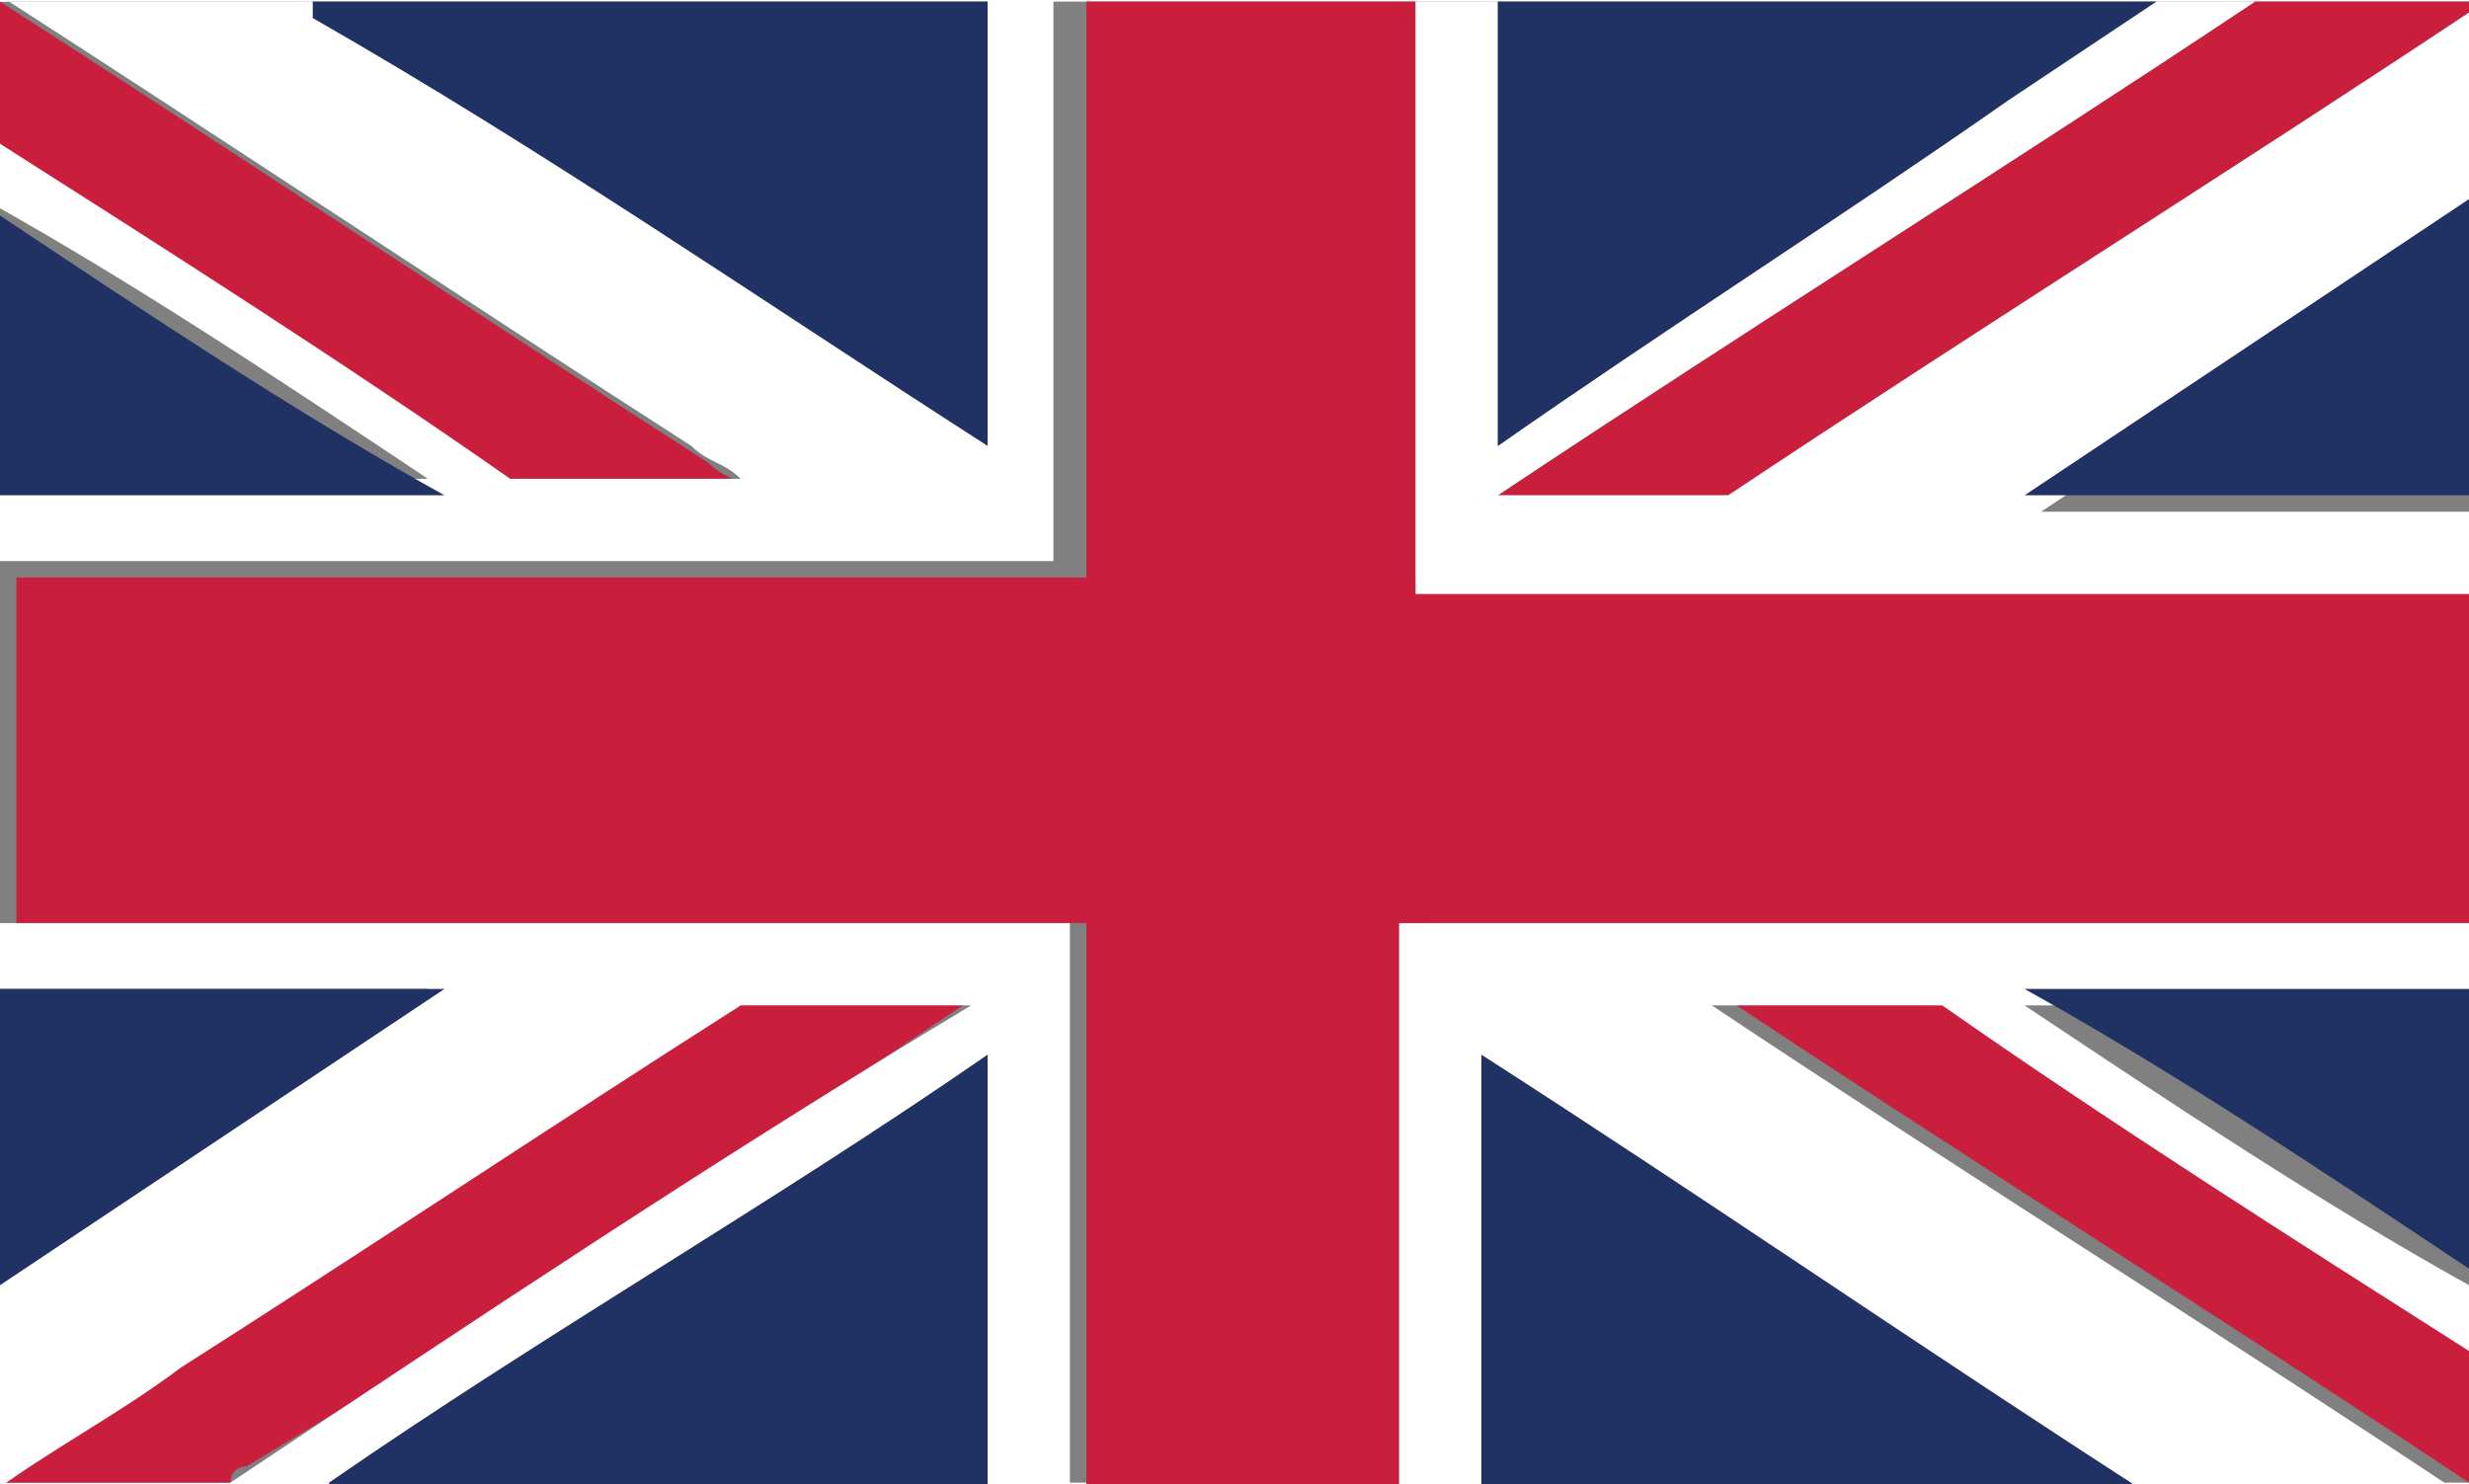 <?xml version="1.0" encoding="UTF-8"?>
<!DOCTYPE svg PUBLIC "-//W3C//DTD SVG 1.1//EN" "http://www.w3.org/Graphics/SVG/1.1/DTD/svg11.dtd">
<!-- Creator: CorelDRAW 2021.5 -->
<svg xmlns="http://www.w3.org/2000/svg" xml:space="preserve" width="1.693mm" height="1.018mm" version="1.1" style="shape-rendering:geometricPrecision; text-rendering:geometricPrecision; image-rendering:optimizeQuality; fill-rule:evenodd; clip-rule:evenodd"
viewBox="0 0 1.5 0.9"
 xmlns:xlink="http://www.w3.org/1999/xlink"
 xmlns:xodm="http://www.corel.com/coreldraw/odm/2003">
 <rect x="0" y="0" width="1.5" height="0.9" fill="#808080" stroke="none"/>
 <defs>
  <style type="text/css">
   <![CDATA[
    .fil2 {fill:#203264;fill-rule:nonzero}
    .fil0 {fill:#C91F3C;fill-rule:nonzero}
    .fil1 {fill:white;fill-rule:nonzero}
   ]]>
  </style>
 </defs>
 <g id="Katman_x0020_1">
  <g id="_1845787445632">
   <g id="__x0023_c91f3cff">
    <path class="fil0" d="M-0 0l0 0c0,0 0,0 0,0 0.14,0.09 0.29,0.19 0.43,0.28 0.01,0.01 0.02,0.01 0.03,0.02 -0.05,0 -0.09,0 -0.14,0 -0.11,-0.07 -0.22,-0.14 -0.32,-0.21l0 -0.09z"/>
    <path class="fil0" d="M0.65 0l0.21 0c0,0.12 -0,0.23 0,0.35 0.22,0 0.43,0 0.65,0l0 0.21 -0 0c-0.21,-0 -0.43,-0 -0.64,-0 -0,0.12 -0,0.23 -0,0.35l-0.21 0c0,-0.12 0,-0.23 0,-0.35 -0.22,0 -0.43,0 -0.65,0l0 -0.21c0.22,-0 0.43,0 0.65,-0 0,-0.12 0,-0.23 0,-0.35z"/>
    <path class="fil0" d="M1.37 0l0.14 0 -0 0c-0.15,0.1 -0.31,0.2 -0.46,0.3 -0.05,-0 -0.09,0 -0.14,-0 0.15,-0.1 0.31,-0.2 0.46,-0.3z"/>
    <path class="fil0" d="M0.46 0.6c0.05,-0 0.09,-0 0.14,-0 -0.15,0.1 -0.3,0.2 -0.45,0.29 -0,0 -0.01,0 -0.01,0.01l-0.14 0 0 -0c0.04,-0.03 0.08,-0.05 0.12,-0.08 0.11,-0.07 0.23,-0.15 0.34,-0.22z"/>
    <path class="fil0" d="M1.04 0.6c0.05,-0 0.09,-0 0.14,0 0.11,0.07 0.22,0.14 0.32,0.21l0 0.09c-0.15,-0.1 -0.31,-0.2 -0.46,-0.3z"/>
   </g>
   <g id="__x0023_ffffffff">
    <path class="fil1" d="M0 0l0.19 0c0,0 0,0 0,0 0.14,0.09 0.27,0.18 0.41,0.26 0,-0.09 -0,-0.18 0,-0.27l0.04 0c-0,0.12 0,0.23 -0,0.35 -0.22,0 -0.43,-0 -0.65,0l0 -0.05c0.09,0 0.18,0 0.27,-0 -0.09,-0.06 -0.18,-0.12 -0.27,-0.17l0 -0.04c0.11,0.07 0.22,0.14 0.32,0.21 0.05,-0 0.09,0 0.14,-0 -0.01,-0.01 -0.02,-0.01 -0.03,-0.02 -0.14,-0.09 -0.29,-0.19 -0.43,-0.28 -0,-0 -0,-0 -0,-0z"/>
    <path class="fil1" d="M0.86 0l0.05 0c-0,0.09 -0,0.18 0,0.27 0.1,-0.07 0.21,-0.14 0.31,-0.21 0.03,-0.02 0.06,-0.04 0.09,-0.06l-0 -0 0.06 0c-0.15,0.1 -0.31,0.2 -0.46,0.3 0.05,0 0.09,0 0.14,0 0.15,-0.1 0.31,-0.2 0.46,-0.3l0 -0 0 0 0 0.13c-0.09,0.06 -0.18,0.12 -0.27,0.18 0.09,0 0.18,0 0.27,0l0 0.05c-0.22,0 -0.43,0 -0.65,-0 -0,-0.12 -0,-0.23 -0,-0.35z"/>
    <path class="fil1" d="M-0 0.56c0.22,-0 0.43,0 0.65,-0 0,0.12 0,0.23 0,0.35l-0.05 0c0,-0.09 0,-0.18 0,-0.27 -0.13,0.09 -0.27,0.17 -0.4,0.26 -0,0 -0.01,0 -0.01,0.01l-0.06 0c0,-0 0.01,-0 0.01,-0.01 0.15,-0.1 0.3,-0.2 0.45,-0.29 -0.05,0 -0.09,-0 -0.14,0 -0.11,0.07 -0.23,0.15 -0.34,0.22 -0.04,0.03 -0.08,0.05 -0.12,0.08l0 -0.13c0.09,-0.06 0.18,-0.12 0.27,-0.18 -0.09,-0 -0.18,0 -0.27,-0l0 -0.04z"/>
    <path class="fil1" d="M0.86 0.56c0.21,0 0.43,-0 0.64,0l0 -0 0 0.05c-0.09,0 -0.18,0 -0.27,0 0.09,0.06 0.18,0.12 0.27,0.17l0 0.04c-0.11,-0.07 -0.22,-0.14 -0.32,-0.21 -0.05,-0 -0.09,-0 -0.14,0 0.15,0.1 0.31,0.2 0.46,0.3l0 0 -0.19 0 -0 -0c-0.14,-0.09 -0.27,-0.18 -0.41,-0.27 -0,0.09 -0,0.18 -0,0.27l-0.05 0c0,-0.12 -0,-0.23 0,-0.35z"/>
   </g>
   <g id="__x0023_203264ff">
    <path class="fil2" d="M0.19 0l0.41 0c-0,0.09 0,0.18 0,0.27 -0.14,-0.09 -0.27,-0.18 -0.41,-0.26 -0,-0 -0,-0 -0,-0z"/>
    <path class="fil2" d="M0.9 0l0.41 0 0 0c-0.03,0.02 -0.06,0.04 -0.09,0.06 -0.1,0.07 -0.21,0.14 -0.31,0.21 -0,-0.09 -0,-0.18 -0,-0.27z"/>
    <path class="fil2" d="M-0 0.13c0.09,0.06 0.18,0.12 0.27,0.17 -0.09,0 -0.18,0 -0.27,0l0 -0.17z"/>
    <path class="fil2" d="M1.23 0.3c0.09,-0.06 0.18,-0.12 0.27,-0.18l0 0.18c-0.09,0 -0.18,0 -0.27,-0z"/>
    <path class="fil2" d="M-0 0.6c0.09,0 0.18,0 0.27,0 -0.09,0.06 -0.18,0.12 -0.27,0.18l0 -0.18z"/>
    <path class="fil2" d="M1.23 0.6c0.09,-0 0.18,0 0.27,-0l0 0.17c-0.09,-0.06 -0.18,-0.12 -0.27,-0.17z"/>
    <path class="fil2" d="M0.2 0.9c0.13,-0.09 0.27,-0.17 0.4,-0.26 0,0.09 0,0.18 -0,0.27l-0.41 0c0,-0 0.01,-0 0.01,-0.01z"/>
    <path class="fil2" d="M0.9 0.64c0.14,0.09 0.27,0.18 0.41,0.27l0 0 -0.41 0c0,-0.09 -0,-0.18 0,-0.27z"/>
   </g>
  </g>
 </g>
</svg>

